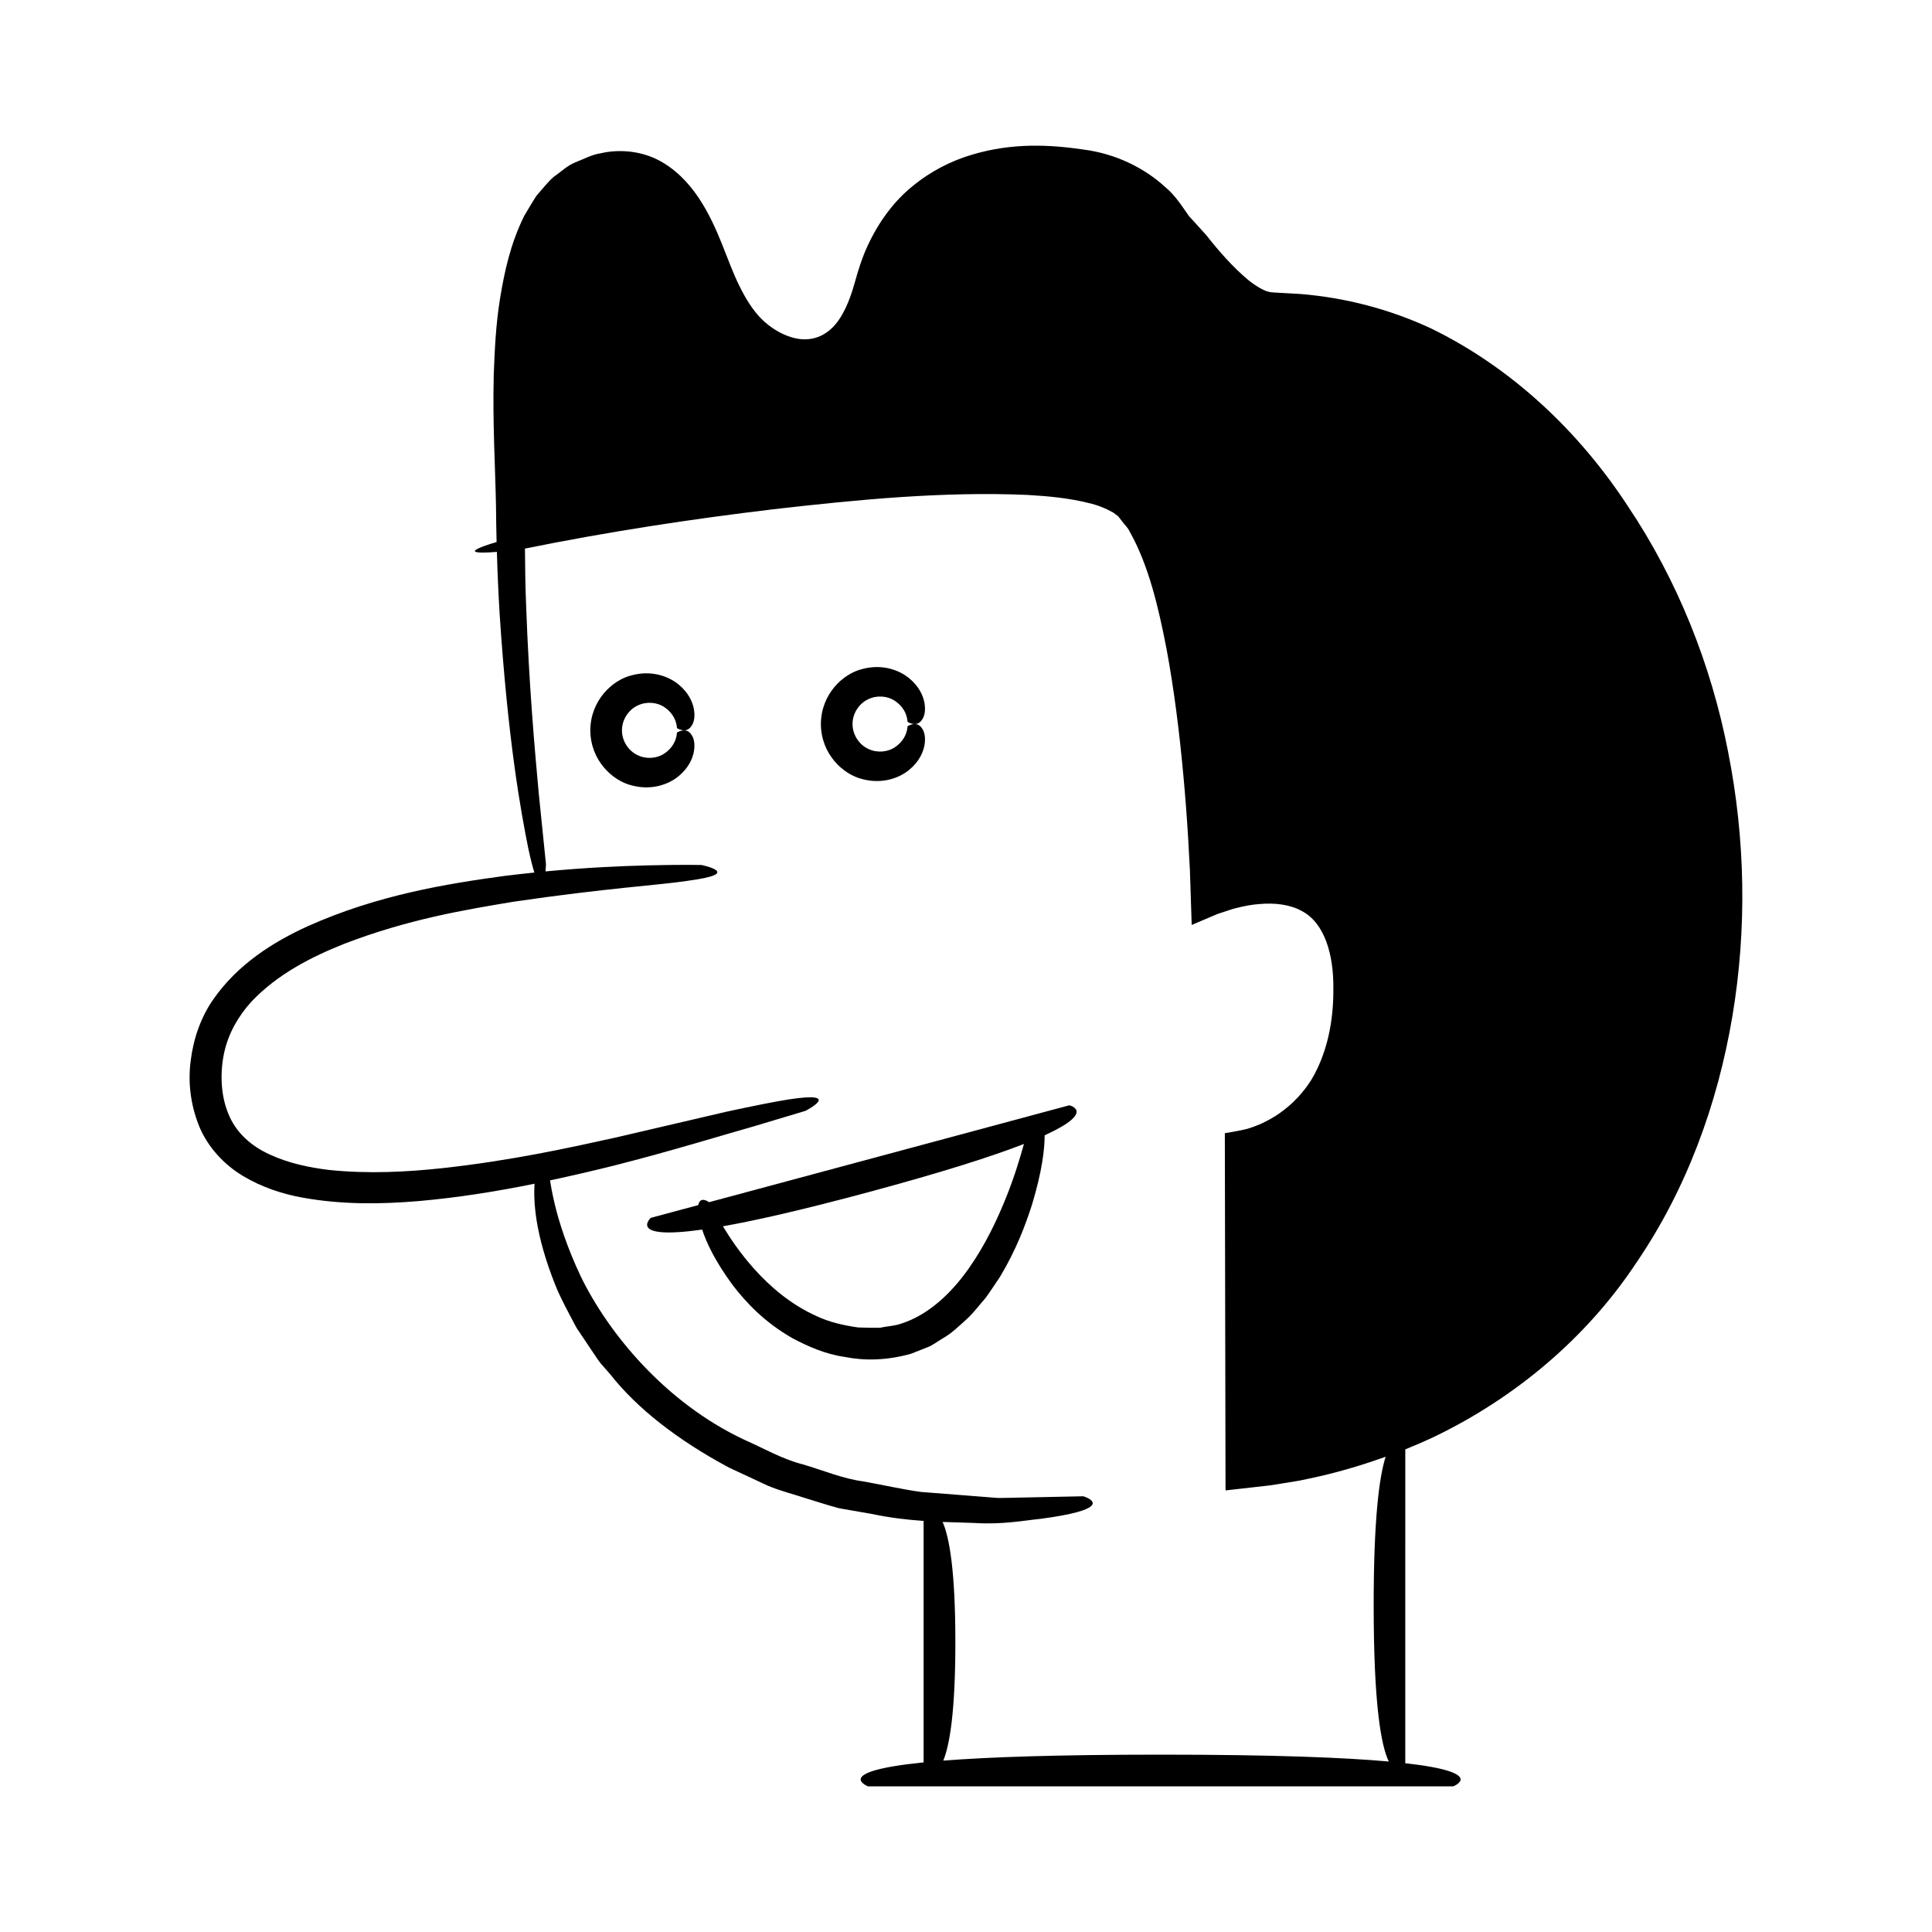 <?xml version="1.0" encoding="UTF-8"?>
<!-- Uploaded to: SVG Repo, www.svgrepo.com, Generator: SVG Repo Mixer Tools -->
<svg fill="#000000" width="800px" height="800px" version="1.1" viewBox="144 144 512 512" xmlns="http://www.w3.org/2000/svg">
 <g>
  <path d="m601.96 343.2c-4.492-23.07-13.383-45.391-26.512-64.992-12.871-19.711-30.672-36.691-52.266-47.199-10.875-5.062-22.684-8.145-34.645-9.105l-4.5-0.254c-1.328-0.082-3.488-0.156-3.695-0.301-1.41-0.246-3.641-1.613-5.586-3.18-3.977-3.336-7.691-7.527-11.125-11.906 0 0-1.328-1.465-2.894-3.188-0.551-0.613-1.133-1.25-1.703-1.867-0.008-0.012-0.012-0.027-0.02-0.039-1.773-2.531-3.543-5.394-6.324-7.691-5.215-4.773-12.773-8.73-21.59-9.852-8.719-1.277-18.68-1.871-29.508 1.367-5.363 1.586-10.82 4.285-15.703 8.301-4.93 3.965-8.973 9.43-11.855 15.625-1.453 3.059-2.559 6.504-3.438 9.719-0.84 3.004-1.859 5.969-3.309 8.531-2.828 5.269-7.633 7.973-13.426 6.242-2.832-0.82-5.672-2.543-7.988-4.824-2.262-2.223-4.234-5.352-5.879-8.723-3.402-6.738-5.434-15.352-10.914-23.551-2.727-4.023-6.324-7.789-11.051-10.113-4.742-2.289-10.227-2.652-14.828-1.582-2.352 0.344-4.512 1.555-6.707 2.394-2.203 0.879-3.894 2.594-5.793 3.879-1.688 1.516-3.031 3.301-4.5 4.941-1.18 1.789-2.223 3.625-3.297 5.418-3.664 7.406-5.238 14.855-6.391 21.898-1.148 7.07-1.418 13.812-1.668 20.234-0.316 12.82 0.406 24.453 0.598 34.711 0.023 3.293 0.086 6.453 0.16 9.547-9.93 2.984-5.031 3.019 0.074 2.621 0.172 5.773 0.418 11.234 0.723 16.297 2.223 33.965 5.637 52.5 7.606 62.305 0.613 2.828 1.137 4.856 1.602 6.375-2.531 0.258-5.113 0.543-7.801 0.879-15.504 2.102-33.82 5.082-52.285 13.355-9.102 4.16-18.512 10.027-25.055 19.453-3.262 4.691-5.215 10.387-5.922 16.109-0.766 5.734-0.07 11.605 2.164 17.258 2.266 5.641 6.691 10.387 11.695 13.359 5.016 3.008 10.43 4.758 15.73 5.727 10.641 1.926 21.027 1.742 30.867 0.918 10.867-0.961 21.086-2.652 30.668-4.598-0.008 0.074-0.02 0.129-0.027 0.207-0.227 4.316-0.016 12.785 5.547 26.723 1.391 3.473 3.414 7.133 5.582 11.234 1.293 1.93 2.648 3.957 4.074 6.086 0.73 1.055 1.434 2.172 2.242 3.242 0.883 1.016 1.785 2.051 2.711 3.113 6.996 8.875 17.695 17.305 31.449 24.656 3.539 1.648 6.945 3.238 10.223 4.762 3.32 1.402 6.695 2.211 9.836 3.262 3.172 0.957 6.195 1.969 9.129 2.734 2.984 0.52 5.844 1.016 8.578 1.492 4.973 1.051 9.523 1.555 13.754 1.852v63.992c-24.582 2.488-14.727 6.356-14.727 6.356h155.07s9.332-3.652-12.699-6.141l0.008-83.164c2.629-1.062 5.231-2.191 7.793-3.406 21.332-10.289 40.215-26.109 53.344-45.922 13.402-19.574 21.656-42.281 25.543-65.449 3.898-23.219 3.441-47.082-1.145-70.129zm-150.37 265.8c-27.48 0-45.656 0.648-57.609 1.582 1.719-4.227 3.199-13.105 3.199-31.387 0-18.926-1.586-27.828-3.379-31.867 3.047 0.113 5.949 0.184 8.555 0.281 7.359 0.461 13.051-0.672 17.43-1.105 4.379-0.582 7.441-1.172 9.551-1.742 8.398-2.273 1.746-4.234 1.746-4.234s-2.91 0.059-7.996 0.164c-2.543 0.055-5.633 0.117-9.18 0.191-1.77 0.02-3.66 0.113-5.644 0.082-1.973-0.156-4.051-0.32-6.215-0.492-4.332-0.34-9.023-0.707-13.984-1.094-4.914-0.672-10.008-1.848-15.324-2.801-5.402-0.703-10.535-2.914-15.949-4.492-5.516-1.398-10.465-4.309-15.684-6.602-20.812-9.82-35.871-28.125-43.23-43.281-3.625-7.684-5.781-14.457-6.902-19.258-0.672-2.856-1.023-4.871-1.219-6.125 6.273-1.348 12.332-2.762 17.906-4.172 15.117-3.871 27.488-7.731 36.121-10.16 8.711-2.613 13.691-4.106 13.691-4.106s10.352-5.328-4.574-3.004c-3.723 0.59-8.988 1.641-16.465 3.254-7.414 1.73-16.992 3.961-29.316 6.836-12.309 2.711-27.406 6.07-45.922 8.109-9.234 0.98-19.391 1.574-30.066 0.465-5.285-0.652-10.719-1.793-15.617-4.074-4.934-2.227-9.051-5.832-11.039-10.914-2.059-5.012-2.16-11.027-1.059-16.125 1.133-5.164 3.777-9.676 7.16-13.43 7.016-7.43 16.109-11.969 24.551-15.344 17.145-6.621 32.48-9.102 44.82-11.168 24.895-3.668 38.973-4.422 46.406-5.582 7.441-1.016 8.43-1.938 7.418-2.785-1-0.824-3.894-1.391-3.894-1.391s-5.231-0.125-14.348 0.105c-6.926 0.176-16.121 0.57-26.965 1.598 0.094-1.059 0.121-1.926 0.121-1.926s-0.695-6.836-1.914-18.797c-1.109-11.961-2.602-29.062-3.336-49.594-0.211-4.93-0.285-9.992-0.32-15.234 21.895-4.441 43.719-7.781 65.852-10.426 22.457-2.574 45.16-4.766 67.391-3.793 5.512 0.316 11.035 0.859 16.078 2.129 2.566 0.566 4.828 1.539 6.656 2.586 0.363 0.301 0.734 0.578 1.125 0.848 0.371 0.367 0.707 0.898 1.07 1.328 0.668 0.98 1.551 1.637 2.102 2.848 5.019 8.91 7.625 20.102 9.734 30.977 2.051 11 3.426 22.203 4.465 33.441 0.52 5.621 0.953 11.254 1.289 16.898l0.461 8.461 0.473 14.441 6.875-2.918 2.852-0.941 1.34-0.434 0.77-0.188c2.043-0.52 4.121-0.93 6.152-1.062 4.066-0.355 8.031 0.121 11.098 1.805 6.269 3.211 8.531 11.879 8.453 20.445 0.098 8.723-1.637 17.336-5.856 24.371-2.18 3.457-5.008 6.438-8.324 8.77-1.645 1.191-3.457 2.133-5.297 2.984-0.945 0.359-1.879 0.773-2.84 1.043-0.152 0.105-1.871 0.508-2.891 0.68-1.148 0.25-2.379 0.434-3.551 0.633l0.141 72.453 0.043 21.684 0.012 0.527 0.535-0.059 1.07-0.121 2.144-0.242 4.305-0.488 2.836-0.32c0.734-0.082 1.469-0.16 2.195-0.293 2.91-0.523 5.856-0.855 8.734-1.539 6.996-1.441 13.875-3.438 20.605-5.863-1.707 5.32-3.176 16.508-3.176 39.324 0 26.465 1.977 37.297 4.012 41.449-11.859-1.059-30.684-1.82-60.457-1.82z"/>
  <path d="m313 330.96c2.367-1.152 5.117-0.797 6.863 0.309 3.731 2.379 3.492 5.883 3.555 5.703 0 0 0.543 0.352 1.344 0.52 0.777 0.133 1.891 0.133 2.766-1.574 0.426-0.859 0.688-2.188 0.348-4.07-0.355-1.852-1.43-4.332-4.098-6.492-2.594-2.121-7.102-3.816-12.391-2.391-5.148 1.262-10.902 6.676-10.949 14.586 0.047 7.91 5.801 13.324 10.945 14.586 5.289 1.426 9.797-0.27 12.391-2.391 2.668-2.164 3.742-4.644 4.098-6.492 0.34-1.887 0.078-3.211-0.348-4.074-0.875-1.707-1.988-1.711-2.766-1.574-0.801 0.164-1.344 0.52-1.344 0.52-0.062-0.18 0.176 3.32-3.555 5.703-1.746 1.105-4.496 1.461-6.863 0.309-2.394-1.098-4.195-3.75-4.164-6.582-0.031-2.84 1.773-5.496 4.168-6.594z"/>
  <path d="m372.49 350.46c5.289 1.426 9.797-0.27 12.391-2.391 2.668-2.164 3.742-4.644 4.098-6.492 0.34-1.887 0.078-3.211-0.348-4.07-0.875-1.707-1.988-1.711-2.766-1.574-0.801 0.164-1.344 0.52-1.344 0.52-0.062-0.18 0.176 3.324-3.555 5.703-1.746 1.105-4.492 1.461-6.863 0.309-2.394-1.098-4.195-3.75-4.164-6.582-0.035-2.832 1.77-5.488 4.164-6.582 2.367-1.152 5.117-0.797 6.863 0.309 3.731 2.383 3.492 5.883 3.555 5.703 0 0 0.543 0.352 1.344 0.52 0.777 0.133 1.891 0.129 2.766-1.574 0.426-0.859 0.688-2.188 0.348-4.07-0.355-1.852-1.43-4.332-4.098-6.492-2.594-2.121-7.102-3.816-12.391-2.391-5.148 1.262-10.902 6.676-10.949 14.586 0.047 7.894 5.801 13.309 10.949 14.57z"/>
  <path d="m427.39 436.91-95.484 25.684c-0.344-0.242-0.961-0.617-1.547-0.621-0.547-0.023-1.09 0.324-1.309 1.387l-12.594 3.387s-6.359 5.922 13.625 3.109c1.152 3.492 3.398 8.336 8.059 14.668 3.449 4.477 8.297 9.824 16.016 14.199 3.902 2.031 8.41 4.117 13.727 4.879 5.203 1.051 11.141 0.934 17.484-0.824 1.508-0.594 2.988-1.176 4.438-1.746 1.457-0.562 2.621-1.535 3.898-2.273 2.609-1.457 4.527-3.453 6.523-5.207 1.941-1.801 3.398-3.824 4.984-5.613 1.383-1.918 2.609-3.805 3.812-5.59 4.406-7.352 6.769-13.844 8.484-19.152 2.691-8.926 3.336-14.711 3.34-18.336 13.816-6.285 6.543-7.949 6.543-7.949zm-16.672 24.203c-2.383 5.965-5.57 12.805-10.086 19.176-4.473 6.328-10.527 12.164-17.781 14.477-1.781 0.648-3.707 0.668-5.539 1.094-1.938 0.062-3.941-0.023-5.887-0.07-3.859-0.547-7.629-1.398-11.031-3.012-6.867-3.066-12.418-7.91-16.578-12.559-3.734-4.184-6.375-8.16-8.234-11.238 8.707-1.543 21.051-4.332 38.523-9.035 20.004-5.383 32.953-9.559 41.246-12.785-0.996 3.574-2.414 8.406-4.633 13.953z"/>
 </g>
</svg>